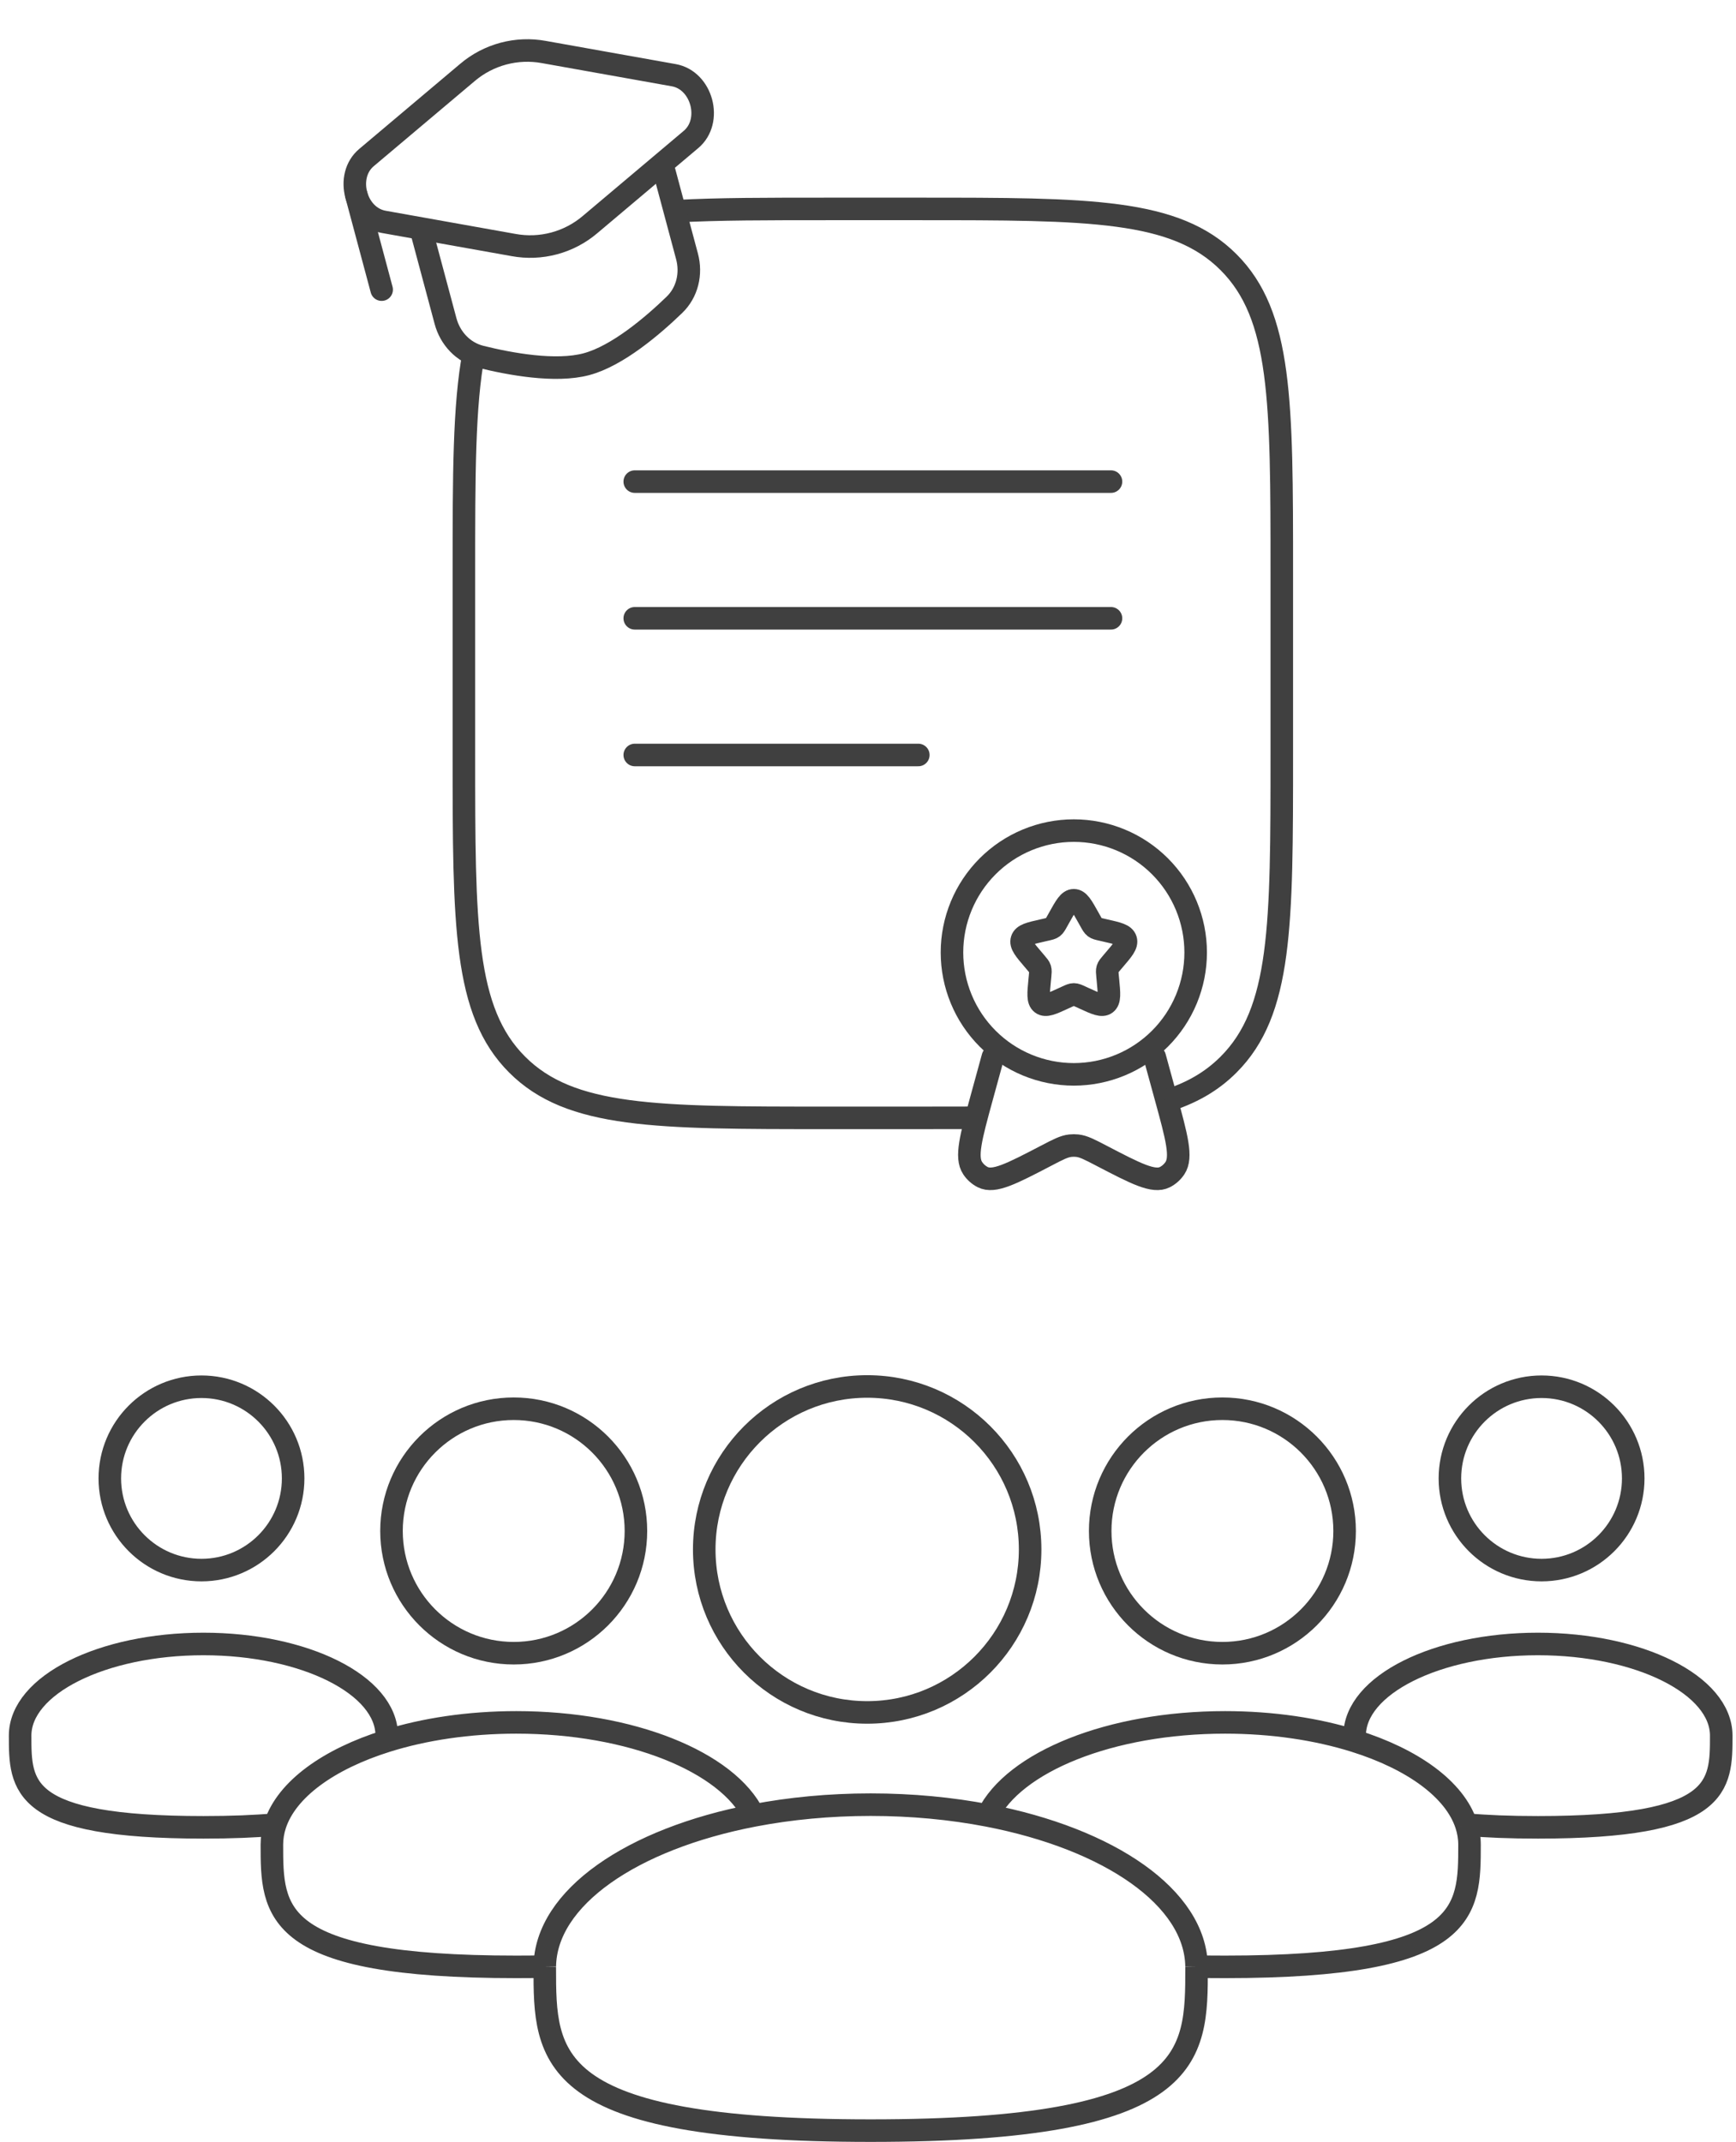 <svg width="154" height="190" viewBox="0 0 154 190" fill="none" xmlns="http://www.w3.org/2000/svg">
<path d="M106.067 84.476C106.067 85.895 105.787 87.301 105.244 88.612C104.701 89.924 103.905 91.115 102.901 92.119C101.897 93.123 100.706 93.919 99.394 94.462C98.083 95.005 96.677 95.285 95.258 95.285C93.839 95.285 92.433 95.005 91.122 94.462C89.81 93.919 88.619 93.123 87.615 92.119C86.611 91.115 85.815 89.924 85.272 88.612C84.729 87.301 84.449 85.895 84.449 84.476C84.449 81.609 85.588 78.86 87.615 76.833C89.642 74.806 92.391 73.667 95.258 73.667C98.125 73.667 100.874 74.806 102.901 76.833C104.928 78.86 106.067 81.609 106.067 84.476Z" stroke="#404040" stroke-width="2"/>
<path d="M88.078 93.741L87.094 97.328C86.125 100.867 85.64 102.637 86.287 103.605C86.514 103.945 86.818 104.216 87.172 104.397C88.178 104.91 89.735 104.099 92.846 102.478C93.881 101.937 94.4 101.669 94.949 101.61C95.154 101.588 95.36 101.588 95.564 101.61C96.114 101.669 96.631 101.939 97.667 102.478C100.778 104.099 102.335 104.91 103.342 104.397C103.695 104.216 103.999 103.945 104.226 103.605C104.875 102.637 104.389 100.867 103.419 97.328L102.435 93.741" stroke="#404040" stroke-width="2" stroke-linecap="round"/>
<path d="M93.939 81.424C94.526 80.369 94.819 79.844 95.258 79.844C95.696 79.844 95.99 80.369 96.576 81.424L96.728 81.695C96.894 81.995 96.978 82.143 97.108 82.242C97.239 82.341 97.401 82.378 97.725 82.451L98.019 82.519C99.158 82.776 99.728 82.904 99.864 83.34C100 83.777 99.611 84.231 98.834 85.139L98.633 85.374C98.412 85.631 98.301 85.76 98.252 85.92C98.202 86.081 98.219 86.252 98.252 86.597L98.283 86.91C98.4 88.122 98.459 88.729 98.105 88.998C97.75 89.266 97.216 89.021 96.149 88.53L95.874 88.403C95.57 88.264 95.418 88.195 95.258 88.195C95.097 88.195 94.946 88.264 94.642 88.403L94.367 88.53C93.3 89.022 92.766 89.266 92.41 88.998C92.055 88.729 92.115 88.122 92.233 86.91L92.264 86.597C92.296 86.252 92.313 86.081 92.264 85.92C92.214 85.761 92.103 85.631 91.882 85.374L91.682 85.139C90.905 84.231 90.516 83.777 90.652 83.34C90.788 82.904 91.357 82.776 92.497 82.519L92.79 82.451C93.115 82.378 93.277 82.342 93.408 82.242C93.538 82.143 93.621 81.995 93.788 81.695L93.939 81.424Z" stroke="#404040" stroke-width="2"/>
<path d="M103.35 97.679C105.634 96.98 107.459 95.947 108.983 94.421C113.707 89.701 113.707 82.099 113.707 66.899V50.775C113.707 35.575 113.707 27.973 108.983 23.253C104.263 18.529 96.661 18.529 81.461 18.529H73.399C68.078 18.529 63.687 18.529 60.026 18.731M86.442 99.138C84.878 99.145 83.22 99.145 81.461 99.145H73.399C58.199 99.145 50.597 99.145 45.877 94.421C41.152 89.701 41.152 82.099 41.152 66.899V50.775C41.152 42.13 41.152 35.942 42.022 31.345" stroke="#404040" stroke-width="2"/>
<path d="M56.309 54.837H98.555M56.309 42.714H98.555M56.309 66.96H81.463" stroke="#404040" stroke-width="2" stroke-linecap="round"/>
<path d="M41.461 6.431C42.386 5.644 43.475 5.073 44.649 4.758C45.822 4.444 47.051 4.394 48.246 4.613L59.77 6.67C62.277 7.117 63.246 10.731 61.297 12.371L52.347 19.914C51.422 20.702 50.333 21.273 49.159 21.588C47.985 21.902 46.756 21.952 45.561 21.732L34.037 19.676C31.53 19.229 30.561 15.615 32.51 13.975L41.46 6.432L41.461 6.431Z" stroke="#404040" stroke-width="2"/>
<path d="M31.602 17.273L33.856 25.688M58.843 14.893L60.944 22.735C61.358 24.277 60.975 25.928 59.826 27.036C57.912 28.886 54.776 31.563 52.028 32.299C49.279 33.035 45.224 32.284 42.643 31.642C41.094 31.255 39.936 30.017 39.523 28.476L37.422 20.633" stroke="#404040" stroke-width="2" stroke-linecap="round"/>
<path d="M17.873 139.251C22.363 139.251 26.004 135.611 26.004 131.121C26.004 126.63 22.363 122.99 17.873 122.99C13.383 122.99 9.742 126.63 9.742 131.121C9.742 135.611 13.383 139.251 17.873 139.251Z" stroke="#404040" stroke-width="2"/>
<path d="M136.752 139.251C141.242 139.251 144.883 135.611 144.883 131.121C144.883 126.63 141.242 122.99 136.752 122.99C132.261 122.99 128.621 126.63 128.621 131.121C128.621 135.611 132.261 139.251 136.752 139.251Z" stroke="#404040" stroke-width="2"/>
<path d="M45.572 146.623C51.559 146.623 56.413 141.769 56.413 135.782C56.413 129.795 51.559 124.941 45.572 124.941C39.584 124.941 34.73 129.795 34.73 135.782C34.73 141.769 39.584 146.623 45.572 146.623Z" stroke="#404040" stroke-width="2"/>
<path d="M108.439 146.623C114.426 146.623 119.28 141.769 119.28 135.782C119.28 129.795 114.426 124.941 108.439 124.941C102.451 124.941 97.598 129.795 97.598 135.782C97.598 141.769 102.451 146.623 108.439 146.623Z" stroke="#404040" stroke-width="2"/>
<path d="M76.928 151.876C84.911 151.876 91.382 145.404 91.382 137.421C91.382 129.437 84.911 122.966 76.928 122.966C68.944 122.966 62.473 129.437 62.473 137.421C62.473 145.404 68.944 151.876 76.928 151.876Z" stroke="#404040" stroke-width="2"/>
<path d="M24.408 161.822C24.218 162.4 24.119 162.994 24.119 163.6C24.119 169.59 24.119 174.441 45.801 174.441C46.678 174.441 47.52 174.433 48.328 174.417M24.408 161.822C22.627 161.981 20.526 162.066 18.047 162.066C1.785 162.066 1.785 158.427 1.785 153.935C1.785 149.443 9.062 145.804 18.047 145.804C27.031 145.804 34.308 149.443 34.308 153.935C34.308 154.092 34.308 154.249 34.308 154.404M24.408 161.822C25.439 158.695 29.142 156.021 34.308 154.404M34.308 154.404C37.639 153.361 41.579 152.759 45.801 152.759C55.998 152.759 64.545 156.273 66.863 161.013M66.863 161.013C70.083 160.395 73.58 160.056 77.237 160.056C80.895 160.056 84.394 160.395 87.615 161.014M66.863 161.013C56.074 163.087 48.405 168.3 48.328 174.417M48.328 174.417C48.327 174.448 48.327 174.48 48.327 174.511C48.327 182.497 48.327 188.966 77.237 188.966C106.147 188.966 106.147 182.497 106.147 174.511C106.147 174.48 106.147 174.448 106.146 174.417M87.615 161.014C89.933 156.274 98.48 152.759 108.678 152.759C112.899 152.759 116.837 153.361 120.168 154.403M87.615 161.014C98.402 163.088 106.069 168.3 106.146 174.417M106.146 174.417C106.955 174.433 107.799 174.441 108.678 174.441C130.36 174.441 130.36 169.59 130.36 163.6C130.36 162.994 130.261 162.401 130.07 161.822M120.168 154.403C120.168 154.248 120.168 154.092 120.168 153.935C120.168 149.443 127.445 145.804 136.429 145.804C145.414 145.804 152.691 149.443 152.691 153.935C152.691 158.427 152.691 162.066 136.429 162.066C133.951 162.066 131.851 161.981 130.07 161.822M120.168 154.403C125.335 156.02 129.04 158.695 130.07 161.822" stroke="#404040" stroke-width="2"/>
</svg>
